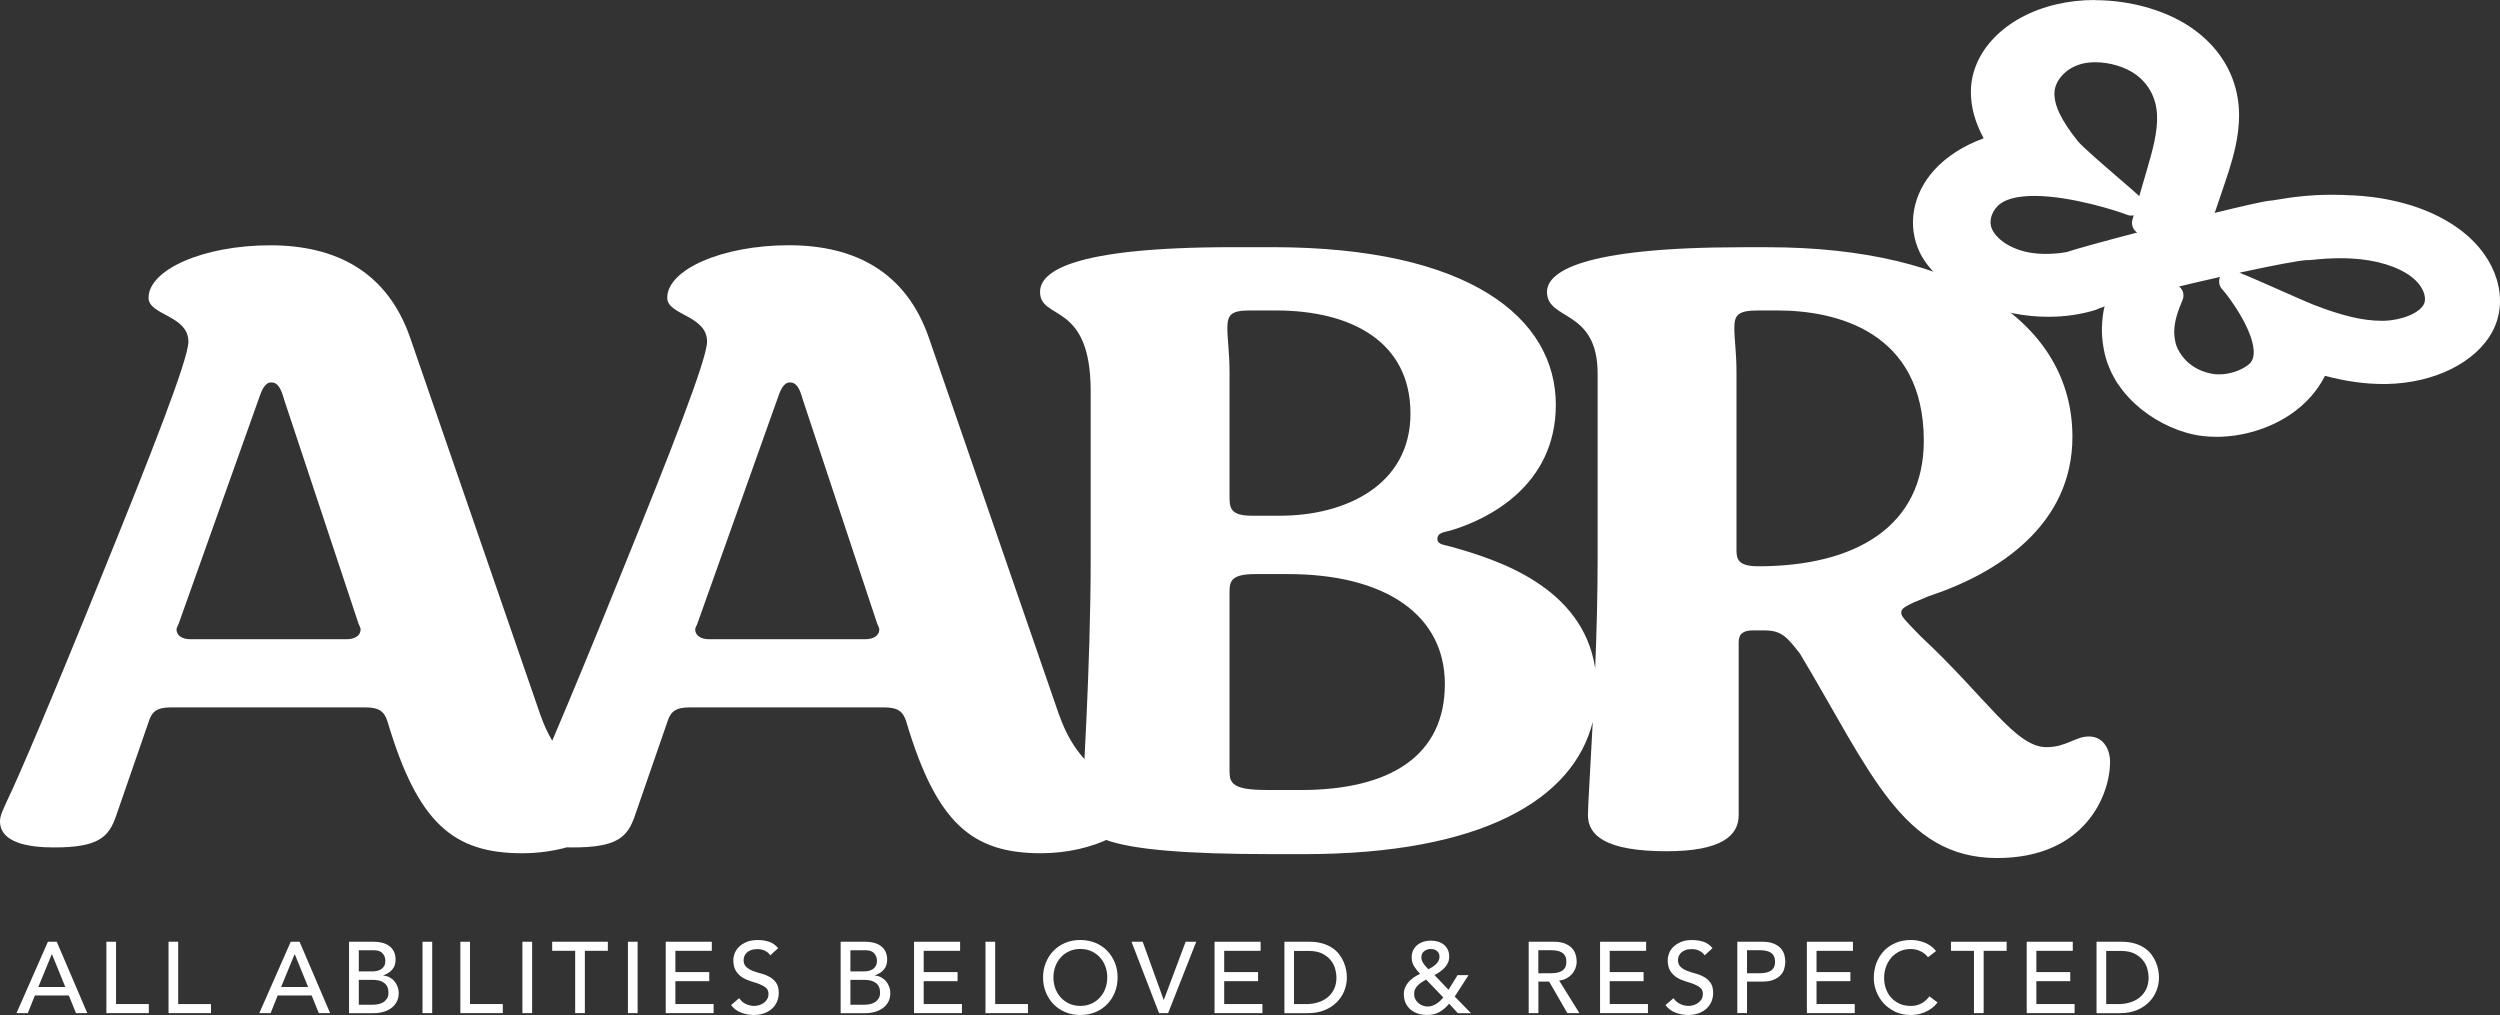 <?xml version="1.0" encoding="UTF-8"?>
<svg id="Layer_2" xmlns="http://www.w3.org/2000/svg" viewBox="0 0 481.95 195.67">
  <rect x="0" y="0" width="481.95" height="195.67" fill="#333333" stroke="none"/>
  <defs>
    <style>
      .cls-1 {
        fill: #fff;
      }
    </style>
  </defs>
  <g id="Layer_2-2" data-name="Layer_2">
    <path class="cls-1" d="M9.25,181.55h1.69l5.89,13.76h-2.18l-1.38-3.4h-6.55l-1.36,3.4h-2.18l6.06-13.76h.01ZM12.59,190.28l-2.57-6.32h-.04l-2.6,6.32h5.21Z"/>
    <path class="cls-1" d="M20.5,181.55h1.87v12.01h6.32v1.75h-8.18v-13.76h-.01Z"/>
    <path class="cls-1" d="M32.48,181.55h1.87v12.01h6.32v1.75h-8.18v-13.76h0Z"/>
    <path class="cls-1" d="M56.06,181.55h1.69l5.89,13.76h-2.18l-1.38-3.4h-6.55l-1.36,3.4h-2.18l6.06-13.76h0ZM59.4,190.28l-2.57-6.32h-.04l-2.6,6.32h5.21Z"/>
    <path class="cls-1" d="M67.31,181.55h4.78c.6,0,1.15.07,1.66.21s.95.35,1.32.63.66.63.87,1.07c.21.43.32.94.32,1.53,0,.79-.22,1.44-.66,1.94s-1.01.86-1.71,1.1v.04c.41.03.8.13,1.17.32.36.19.68.43.94.74.27.3.48.66.63,1.06.16.4.23.84.23,1.3,0,.62-.13,1.17-.38,1.64s-.6.87-1.04,1.2c-.44.32-.95.57-1.54.74s-1.21.25-1.89.25h-4.72v-13.76h.02ZM69.18,187.27h2.55c.35,0,.68-.04.99-.11s.58-.19.82-.36c.23-.17.42-.38.55-.64.14-.26.2-.58.2-.95,0-.54-.18-1.02-.53-1.42s-.9-.6-1.65-.6h-2.94v4.08h.01ZM69.18,193.69h2.74c.28,0,.6-.03.94-.09s.66-.17.96-.35c.3-.17.55-.41.76-.71s.31-.69.31-1.19c0-.82-.27-1.43-.8-1.84-.53-.41-1.25-.61-2.16-.61h-2.76v4.78h.01Z"/>
    <path class="cls-1" d="M81.45,181.55h1.87v13.76h-1.87v-13.76Z"/>
    <path class="cls-1" d="M88.74,181.55h1.87v12.01h6.32v1.75h-8.18v-13.76h-.01Z"/>
    <path class="cls-1" d="M100.71,181.55h1.87v13.76h-1.87v-13.76Z"/>
    <path class="cls-1" d="M110.88,183.3h-4.43v-1.75h10.73v1.75h-4.43v12.01h-1.87s0-12.01,0-12.01Z"/>
    <path class="cls-1" d="M121.05,181.55h1.87v13.76h-1.87v-13.76Z"/>
    <path class="cls-1" d="M128.34,181.55h8.88v1.75h-7.02v4.1h6.53v1.75h-6.53v4.41h7.37v1.75h-9.23v-13.76h0Z"/>
    <path class="cls-1" d="M142.51,192.44c.34.51.77.88,1.29,1.12.53.24,1.07.36,1.62.36.31,0,.63-.05.95-.15s.62-.24.88-.44c.27-.19.48-.43.65-.72.17-.28.25-.62.25-.99,0-.53-.17-.94-.51-1.21-.34-.28-.76-.51-1.25-.7-.5-.19-1.04-.37-1.63-.54-.59-.18-1.13-.42-1.63-.73s-.92-.73-1.25-1.25c-.34-.53-.51-1.24-.51-2.13,0-.4.09-.83.26-1.28.18-.45.45-.87.83-1.24.38-.38.86-.69,1.45-.94s1.3-.38,2.13-.38c.75,0,1.47.1,2.16.31.69.21,1.29.63,1.81,1.26l-1.52,1.38c-.23-.36-.56-.65-.99-.87-.43-.22-.91-.33-1.46-.33s-.95.07-1.29.2c-.34.14-.62.31-.83.52s-.35.44-.44.69c-.08.25-.13.47-.13.68,0,.58.17,1.03.51,1.34s.75.56,1.25.76,1.04.37,1.63.52,1.13.37,1.63.65.92.65,1.25,1.13c.34.47.51,1.12.51,1.95,0,.66-.13,1.26-.38,1.79s-.59.98-1.02,1.34c-.43.36-.93.64-1.52.84-.58.19-1.21.29-1.87.29-.88,0-1.72-.16-2.51-.47s-1.42-.79-1.89-1.44l1.54-1.32h.03Z"/>
    <path class="cls-1" d="M162.08,181.55h4.78c.6,0,1.15.07,1.66.21s.95.35,1.32.63c.37.28.66.63.87,1.07.21.43.32.94.32,1.53,0,.79-.22,1.44-.66,1.94s-1.01.86-1.71,1.1v.04c.41.03.8.13,1.17.32.36.19.68.43.94.74.27.3.48.66.63,1.06.16.4.23.84.23,1.3,0,.62-.13,1.17-.38,1.64s-.6.87-1.04,1.2c-.44.32-.95.57-1.54.74s-1.21.25-1.89.25h-4.72v-13.76h.02ZM163.95,187.27h2.55c.35,0,.68-.04.99-.11.31-.07.58-.19.82-.36.23-.17.42-.38.55-.64.14-.26.2-.58.2-.95,0-.54-.18-1.02-.53-1.42s-.9-.6-1.65-.6h-2.94v4.08h0ZM163.95,193.69h2.74c.28,0,.6-.03.94-.09s.66-.17.96-.35c.3-.17.55-.41.76-.71.21-.3.31-.69.31-1.19,0-.82-.27-1.43-.8-1.84s-1.25-.61-2.16-.61h-2.76v4.78h0Z"/>
    <path class="cls-1" d="M176.21,181.55h8.88v1.75h-7.02v4.1h6.53v1.75h-6.53v4.41h7.37v1.75h-9.23v-13.76h0Z"/>
    <path class="cls-1" d="M189.98,181.55h1.87v12.01h6.32v1.75h-8.19v-13.76Z"/>
    <path class="cls-1" d="M208.27,195.67c-1.05,0-2.02-.18-2.9-.55-.88-.37-1.64-.88-2.27-1.53s-1.12-1.41-1.48-2.29c-.36-.88-.54-1.83-.54-2.86s.18-1.98.54-2.86.85-1.65,1.48-2.29c.63-.65,1.38-1.16,2.27-1.53.88-.37,1.85-.55,2.9-.55s2.01.19,2.9.55c.88.37,1.64.88,2.27,1.53s1.12,1.41,1.48,2.29c.36.88.53,1.83.53,2.86s-.18,1.98-.53,2.86c-.36.88-.85,1.65-1.48,2.29-.63.65-1.38,1.16-2.27,1.53-.88.37-1.85.55-2.9.55ZM208.27,193.92c.79,0,1.5-.15,2.14-.44s1.18-.68,1.63-1.18.8-1.07,1.05-1.74.37-1.38.37-2.13-.12-1.46-.37-2.13-.6-1.25-1.05-1.74-1-.89-1.63-1.18-1.35-.44-2.14-.44-1.5.15-2.14.44c-.64.29-1.18.68-1.63,1.18s-.8,1.07-1.05,1.74-.37,1.38-.37,2.13.12,1.46.37,2.13.6,1.25,1.05,1.74,1,.88,1.63,1.18c.63.29,1.35.44,2.14.44Z"/>
    <path class="cls-1" d="M218.13,181.55h2.16l4.04,11.2h.04l4.2-11.2h2.04l-5.42,13.76h-1.75l-5.31-13.76h0Z"/>
    <path class="cls-1" d="M234.14,181.55h8.88v1.75h-7.02v4.1h6.53v1.75h-6.53v4.41h7.37v1.75h-9.23v-13.76h0Z"/>
    <path class="cls-1" d="M247.6,181.55h4.8c.97,0,1.82.11,2.56.33s1.37.51,1.91.88c.54.37.98.79,1.34,1.27.36.48.64.97.85,1.48s.36,1.01.45,1.52c.09.51.14.97.14,1.4,0,.88-.16,1.73-.49,2.56s-.8,1.56-1.44,2.2c-.63.64-1.42,1.16-2.36,1.55-.94.39-2.03.58-3.26.58h-4.49v-13.76h-.01ZM249.46,193.57h2.35c.79,0,1.54-.11,2.24-.32.71-.21,1.33-.53,1.86-.96.53-.43.95-.96,1.26-1.6s.47-1.39.47-2.25c0-.44-.07-.96-.21-1.54s-.41-1.15-.81-1.68-.94-.98-1.64-1.35-1.61-.55-2.72-.55h-2.8v10.26h0Z"/>
    <path class="cls-1" d="M283.56,195.32h-2.51l-1.69-1.83c-.58.7-1.2,1.24-1.86,1.61-.65.38-1.44.56-2.36.56-.78,0-1.45-.11-2.02-.34s-1.04-.53-1.41-.9c-.37-.38-.64-.8-.82-1.27-.17-.47-.26-.96-.26-1.47,0-.48.08-.92.25-1.31.17-.4.4-.76.68-1.08.29-.32.62-.61,1-.87s.78-.49,1.2-.68c-.44-.47-.82-.95-1.14-1.44s-.48-1.07-.48-1.75c0-.52.1-.98.3-1.38.2-.4.47-.74.81-1.01.34-.27.72-.48,1.17-.62.44-.14.91-.21,1.4-.21s.94.07,1.37.19c.43.13.81.32,1.14.58.32.26.58.58.77.97s.28.84.28,1.36c0,.43-.08.82-.25,1.18-.17.36-.39.68-.66.97-.27.29-.58.55-.91.78s-.68.43-1.03.61l2.72,2.84,1.73-2.82h2.12l-2.66,4.12,3.13,3.21h0ZM274.93,188.83c-.27.16-.55.32-.83.51-.28.18-.53.38-.75.6s-.4.47-.54.75-.2.59-.2.94.07.65.21.94c.14.29.34.55.58.77.25.22.52.39.83.51.3.12.63.19.96.19s.65-.05.94-.16.56-.24.82-.4c.25-.16.49-.35.7-.55s.41-.42.59-.64l-3.32-3.46h.01ZM277.51,184.43c0-.45-.16-.81-.47-1.08s-.71-.4-1.21-.4-.92.14-1.28.42-.54.68-.54,1.2c0,.23.04.45.13.66s.19.41.33.6.28.38.44.54c.16.17.31.33.47.49.23-.13.48-.27.73-.43s.48-.33.69-.53c.21-.19.38-.41.51-.65s.2-.52.2-.83h0Z"/>
    <path class="cls-1" d="M294.7,181.55h4.84c.88,0,1.61.12,2.18.36s1.02.54,1.35.91c.33.37.56.78.69,1.24s.19.9.19,1.33-.08.86-.23,1.27c-.16.41-.38.78-.67,1.11s-.65.61-1.07.84-.89.37-1.41.42l3.91,6.28h-2.33l-3.5-6.07h-2.08v6.07h-1.87v-13.76h0ZM296.56,187.62h2.45c.36,0,.72-.03,1.08-.09s.67-.16.95-.32.5-.38.67-.67.25-.67.25-1.14-.09-.84-.25-1.14c-.17-.29-.39-.51-.67-.67s-.6-.26-.95-.32c-.36-.06-.72-.09-1.08-.09h-2.45v4.43h0Z"/>
    <path class="cls-1" d="M308.46,181.55h8.88v1.75h-7.02v4.1h6.53v1.75h-6.53v4.41h7.37v1.75h-9.23v-13.76h0Z"/>
    <path class="cls-1" d="M322.63,192.44c.34.51.77.88,1.29,1.12.52.24,1.07.36,1.62.36.31,0,.63-.05.95-.15s.62-.24.89-.44.48-.43.65-.72.25-.62.25-.99c0-.53-.17-.94-.51-1.21-.34-.28-.76-.51-1.25-.7-.5-.19-1.04-.37-1.63-.54-.59-.18-1.13-.42-1.63-.73s-.92-.73-1.25-1.25c-.34-.53-.51-1.24-.51-2.13,0-.4.09-.83.26-1.28s.45-.87.83-1.24.86-.69,1.45-.94,1.3-.38,2.13-.38c.75,0,1.47.1,2.16.31.69.21,1.29.63,1.81,1.26l-1.52,1.38c-.23-.36-.56-.65-.99-.87s-.91-.33-1.46-.33-.95.07-1.29.2c-.34.14-.62.31-.83.52s-.35.44-.44.69c-.08.25-.13.47-.13.68,0,.58.17,1.03.51,1.34s.75.56,1.25.76c.5.19,1.04.37,1.63.52s1.13.37,1.63.65.92.65,1.25,1.13c.34.47.51,1.12.51,1.95,0,.66-.13,1.26-.38,1.79s-.59.98-1.02,1.34-.93.64-1.52.84c-.58.19-1.2.29-1.87.29-.88,0-1.72-.16-2.51-.47s-1.42-.79-1.89-1.44l1.54-1.32h.02Z"/>
    <path class="cls-1" d="M334.92,181.55h4.84c.88,0,1.61.12,2.18.36s1.02.54,1.35.91c.33.37.56.78.69,1.24s.19.9.19,1.33-.07.87-.19,1.33-.36.87-.69,1.24c-.33.37-.78.67-1.35.91s-1.3.36-2.18.36h-2.97v6.07h-1.87v-13.76h0ZM336.79,187.62h2.45c.36,0,.72-.03,1.08-.09s.67-.16.95-.32.5-.38.67-.67.25-.67.25-1.14-.09-.84-.25-1.14c-.17-.29-.39-.51-.67-.67s-.6-.26-.95-.32c-.36-.06-.72-.09-1.08-.09h-2.45v4.43h0Z"/>
    <path class="cls-1" d="M348.33,181.55h8.88v1.75h-7.02v4.1h6.53v1.75h-6.53v4.41h7.37v1.75h-9.23v-13.76h0Z"/>
    <path class="cls-1" d="M371.68,184.53c-.39-.51-.88-.89-1.48-1.17s-1.21-.41-1.85-.41c-.78,0-1.48.15-2.11.44-.63.29-1.17.69-1.61,1.19s-.79,1.1-1.04,1.78-.37,1.41-.37,2.19c0,.72.12,1.41.35,2.06s.57,1.22,1.01,1.71.98.88,1.61,1.17c.63.29,1.35.43,2.16.43s1.48-.16,2.08-.49c.6-.32,1.1-.78,1.52-1.36l1.57,1.19c-.1.14-.29.35-.54.61-.26.27-.6.53-1.03.8s-.94.5-1.55.7-1.3.3-2.09.3c-1.09,0-2.07-.21-2.94-.62-.88-.42-1.62-.96-2.24-1.63-.61-.67-1.08-1.44-1.41-2.29-.33-.85-.49-1.71-.49-2.57,0-1.06.18-2.04.52-2.95.35-.9.84-1.68,1.47-2.33.63-.65,1.38-1.16,2.27-1.53.88-.36,1.85-.54,2.92-.54.91,0,1.8.18,2.67.53.87.35,1.59.89,2.15,1.61l-1.56,1.19h0Z"/>
    <path class="cls-1" d="M380.54,183.3h-4.43v-1.75h10.73v1.75h-4.43v12.01h-1.87v-12.01h0Z"/>
    <path class="cls-1" d="M390.71,181.55h8.88v1.75h-7.02v4.1h6.53v1.75h-6.53v4.41h7.37v1.75h-9.23v-13.76h0Z"/>
    <path class="cls-1" d="M404.16,181.55h4.8c.97,0,1.82.11,2.56.33s1.37.51,1.91.88c.54.37.98.79,1.34,1.27.36.48.64.97.85,1.48s.36,1.01.45,1.52c.09.51.14.97.14,1.4,0,.88-.16,1.73-.49,2.56-.32.82-.8,1.56-1.44,2.2-.63.64-1.42,1.16-2.36,1.55-.94.39-2.03.58-3.26.58h-4.49v-13.76h-.01ZM406.03,193.57h2.35c.79,0,1.54-.11,2.24-.32.71-.21,1.33-.53,1.86-.96.53-.43.95-.96,1.26-1.6s.47-1.39.47-2.25c0-.44-.07-.96-.21-1.54s-.41-1.15-.81-1.68-.94-.98-1.64-1.35-1.61-.55-2.72-.55h-2.8v10.26h0Z"/>
    <g id="Layer_1-2">
      <path class="cls-1" d="M204.18,137.85l-25.12-72.76c-4.36-12.56-14.11-17.81-26.98-17.81s-23.45,4.69-23.45,10.13c0,3.37,7.68,3.37,7.68,8.44,0,3.37-7.06,21.38-16.81,45.38-5.13,12.73-9.71,23.76-13.04,31.57-.82-1.38-1.58-3.01-2.27-4.94l-25.12-72.76c-4.36-12.56-14.11-17.81-26.98-17.81s-23.45,4.69-23.45,10.13c0,3.37,7.68,3.37,7.68,8.44,0,3.37-7.06,21.38-16.81,45.38-8.93,22.13-16.19,39.19-18.06,42.94-.83,1.88-1.45,3-1.45,4.13,0,4.13,5.4,5.06,10.38,5.06,8.51,0,10.59-1.88,12.04-6.19l6.23-18c.62-2.06,1.66-2.81,4.36-2.81h37.36c2.7,0,3.74.75,4.36,2.81,5.81,19.5,12.66,25.31,25.95,25.31,3.03,0,5.96-.42,8.6-1.14.37,0,.74.02,1.1.02,8.51,0,10.59-1.88,12.04-6.19l6.23-18c.62-2.06,1.66-2.81,4.36-2.81h37.36c2.7,0,3.74.75,4.36,2.81,5.81,19.5,12.66,25.31,25.95,25.31,10.17,0,19.3-4.69,19.3-9.75s-10.38-1.69-15.78-16.88h-.02ZM66.83,123.23h-30.1c-1.66,0-2.7-.75-2.7-1.88,0-.38.21-.56.42-1.13l15.36-43.13c.62-1.88,1.25-3.37,2.49-3.37s1.87,1.12,2.49,3.37l14.32,43.13c.21.56.41.75.41,1.13,0,1.12-1.04,1.88-2.7,1.88h0ZM166.82,123.23h-30.1c-1.66,0-2.7-.75-2.7-1.88,0-.38.21-.56.42-1.13l15.36-43.13c.62-1.88,1.25-3.37,2.49-3.37s1.87,1.12,2.49,3.37l14.32,43.13c.21.56.41.75.41,1.13,0,1.12-1.04,1.88-2.7,1.88h0Z"/>
      <path class="cls-1" d="M402.63,141.98c-2.49,0-4.36,2.06-8.09,2.06-6.02,0-11.42-9.38-24.28-21.38-2.7-2.81-3.74-3.75-3.74-4.5,0-.94.62-1.31,5.19-3.19,13.7-4.5,27.81-13.88,27.81-30.75,0-21.94-21.8-36.56-58.74-36.56h-4.77c-31.55,0-37.78,4.87-37.78,8.62,0,5.63,9.76,3.19,9.76,15.75v35.82c0,6.93-.2,14.2-.47,20.98-2.4-15.81-19.07-20.99-27.72-23.42-1.25-.38-2.7-.38-2.7-1.5,0-1.31,1.45-1.31,2.7-1.69,6.85-2.06,20.13-8.44,20.13-24.19,0-16.69-16.6-30.38-54.59-30.38h-7.68c-31.55,0-37.16,4.87-37.16,8.62,0,5.63,9.76,1.69,9.76,19.13v32.44c0,21.19-1.66,45.38-1.66,48.38,0,4.69,2.28,8.44,36.74,8.44h6.02c34.17,0,51.92-10.46,55.69-25.5-.46,9.15-.93,16.14-.93,18,0,3.94,3.53,6.94,15.15,6.94,10.59,0,13.91-3,13.91-6.94v-33.38c0-1.69,1.04-2.25,2.7-2.25h2.28c3.32,0,4.36,1.31,6.85,4.5,13.49,22.5,19.72,39.38,37.98,39.38,17.02,0,21.79-12.19,21.79-18.56,0-2.06-1.04-4.88-4.15-4.88h0ZM240.98,59.85h4.98c14.53,0,25.95,6,25.95,19.88s-12.66,19.69-25.12,19.69h-5.4c-3.74,0-4.36-1.13-4.36-3.38v-24.19c0-3.94-.42-6.38-.42-8.63,0-2.63.83-3.37,4.36-3.37h0ZM250.73,152.29h-6.64c-6.43,0-7.06-1.31-7.06-3.56v-34.69c0-2.06.42-3.37,4.98-3.37h6.23c19.1,0,30.3,8.06,30.3,21.19,0,13.88-10.59,20.44-27.81,20.44h0ZM338.91,109.16c-3.53,0-4.15-1.13-4.15-3v-34.31c0-3.94-.42-6.38-.42-8.63,0-2.63.83-3.37,4.77-3.37h3.53c11.21,0,28.23,3.94,28.23,25.13,0,16.31-12.87,24.19-31.97,24.19h.01Z"/>
      <path class="cls-1" d="M427.32,83.09c-.91,0-1.81-.05-2.68-.16-3.82-.48-7.91-2.29-11.21-4.98-1.65-1.34-3.05-2.86-4.15-4.51-.06-.06-.12-.12-.16-.19-.09-.14-.17-.28-.25-.42,0,0-.12-.21-.13-.23-.21-.35-.41-.71-.59-1.07l.93-.6-.98.5s-.05-.1-.05-.11c-.15-.31-.3-.67-.44-1.01-.05-.11-.09-.21-.12-.32-.19-.49-.32-.9-.43-1.31-.12-.43-.22-.87-.31-1.31-.03-.09-.05-.24-.07-.39l-.08-.43c-.03-.16-.06-.33-.08-.49-.02-.12-.04-.29-.05-.47l-.02-.22c-.02-.18-.04-.37-.05-.55-.02-.25-.03-.52-.03-.78,0-.2-.01-.33,0-.46,0-.15-.02-.28-.01-.41,0-.07,0-.14.02-.21.04-1.1.16-2.17.35-3.17.08-.4.37-.73.76-.84,3.61-1.09,7.32-2.12,11.01-3.07.09-.02.18-.03.27-.03.32,0,.62.14.83.38.27.32.34.76.18,1.15-.86,2.04-1.66,4.23-1.69,6.45v.52l.02.27c0,.13.02.26.03.38.01.15.03.28.05.42,0,.04.02.14.04.24.04.26.09.48.15.72.05.25.12.46.19.66,0,.01.03.08.05.14.08.22.17.4.25.58l.05.09c1.5,2.93,4.3,4.88,7.69,5.35.39.05.79.08,1.21.08,2.19,0,4.48-.72,6.13-1.94.99-.71,1.52-1.66,1.63-2.92.44-4.84-5.4-12.38-6.29-13.33-.07-.06-.13-.14-.18-.21-.09-.14-.15-.3-.17-.47-.01-.11,0-.22.01-.33.03-.15.08-.28.16-.4s.17-.22.29-.3c.14-.1.3-.17.48-.19.05,0,.1,0,.16,0s.11,0,.17,0c.08,0,.15.03.23.06,1.44.51,5.26,2.2,8.96,3.83,2.7,1.19,5.25,2.32,6.25,2.71,5.64,2.19,9.8,3.16,13.48,3.16h.47c3.46-.08,7.56-1.43,8.72-3.86.91-1.92-.24-4.7-2.75-6.61-2.75-2.1-7.14-3.46-12.07-3.73-.73-.04-1.47-.06-2.22-.06-1.89,0-3.88.12-6.07.36h-.25c-3.9,0-36.11,7.32-41.13,9.62-.04.02-.08.04-.13.05-2.66.84-5.69,1.28-8.78,1.28-4.34,0-8.66-.84-12.5-2.43-5.32-2.22-9.54-5.7-11.29-9.31-2.29-4.76-1.3-10.38,2.58-14.68,2.47-2.74,6.03-4.9,10.35-6.28-2.02-3.36-3-6.51-2.97-9.6.02-7.23,6.28-13.57,15.58-15.76,2.26-.54,4.7-.82,7.23-.82,6.97,0,13.93,2.09,18.62,5.59,2.97,2.2,5.16,4.87,6.52,7.95,1.01,2.31,1.54,4.81,1.56,7.41.01.93-.05,1.92-.19,3.12-.42,3.43-1.49,6.75-2.54,9.85l-.26.79-1.54,4.54c-.12.36-.42.64-.8.72-3.92.91-7.86,1.9-11.72,2.96-.1.03-.19.04-.29.04-.29,0-.57-.12-.78-.33-.28-.28-.39-.7-.28-1.08.89-3.11,1.79-6.22,2.7-9.33l.05-.19c1.09-3.72,2.21-7.57,2.03-11.16-.19-3.55-1.83-6.6-4.63-8.58-2.17-1.55-5.38-2.52-8.38-2.52-.93,0-1.81.09-2.61.28-4,.91-6.23,3.96-6.37,6.51-.16,2.78,1.3,5.94,4.75,10.23.91,1.13,4.83,4.51,7.98,7.24,1.55,1.34,2.96,2.56,3.87,3.38.21.19.35.45.37.73.04.45-.2.88-.61,1.09-.16.08-.33.12-.49.12-.2,0-.4-.05-.57-.16-.86-.36-10.43-3.63-18.09-3.63-3.72,0-6.36.76-7.83,2.26-1.6,1.62-2.14,3.91-1.34,5.68,1.19,2.63,5,5.33,10.82,5.43h.55c1.45,0,2.87-.13,4.32-.38,3.37-1.24,36.16-9.77,39.06-9.89l.79-.1c3.55-.62,6.8-1.03,10.94-1.03,1.28,0,2.65.04,4.17.12,4.09.2,11.93,1.17,18.46,5.37.62.39,1.24.83,1.83,1.28,6.31,4.87,8.61,12.25,5.59,17.94-3.01,5.65-10.67,9.4-19.51,9.56h-.56c-3.75,0-7.63-.58-11.85-1.78-1.36,3.1-3.66,5.81-6.71,7.87-3.87,2.6-8.82,4.1-13.59,4.1l-.02-.03Z"/>
      <path class="cls-1" d="M403.86,2.21c6.57,0,13.35,1.93,17.96,5.37,3.16,2.34,5.05,4.98,6.17,7.51,1.11,2.54,1.45,4.98,1.46,6.98.01,1-.07,2-.18,2.98-.41,3.33-1.43,6.52-2.49,9.62-.09.26-.17.53-.26.8-.51,1.51-1.03,3.03-1.54,4.54-3.97.92-7.89,1.91-11.76,2.97.89-3.11,1.79-6.22,2.7-9.32,1.13-3.88,2.32-7.88,2.12-11.72-.2-3.85-1.99-7.22-5.09-9.43-2.42-1.73-5.86-2.72-9.02-2.72-.99,0-1.96.1-2.85.3-4.57,1.04-7.07,4.61-7.22,7.52-.19,3.2,1.51,6.65,4.99,10.98,1.43,1.77,9.15,8.19,11.98,10.75-.3-.17-10.44-3.79-18.66-3.79-3.55,0-6.73.67-8.61,2.59-1.99,2.01-2.53,4.76-1.56,6.91,1.3,2.87,5.37,5.96,11.81,6.08h.57c1.63,0,3.15-.15,4.62-.42,2.73-1.1,36.19-9.75,38.81-9.86l.87-.1c3.93-.68,7.01-1.03,10.81-1.03,1.27,0,2.62.04,4.11.12,5.02.25,12.12,1.46,17.92,5.2.6.38,1.19.79,1.76,1.23,6.07,4.68,7.99,11.47,5.29,16.56-2.91,5.46-10.43,8.83-18.56,8.97h-.54c-3.98,0-8.02-.66-12.5-2.03-1.23,3.35-3.54,6.17-6.68,8.3-3.75,2.52-8.47,3.91-12.98,3.91-.86,0-1.71-.05-2.54-.15-3.59-.45-7.45-2.14-10.65-4.74-1.56-1.27-2.96-2.77-4.06-4.47,0,0-.02,0-.03.01-.11-.17-.21-.35-.31-.52,0-.01-.01-.03-.02-.04-.21-.34-.4-.69-.58-1.05-.02-.06-.06-.12-.09-.19-.15-.31-.29-.64-.42-.96-.04-.09-.07-.17-.11-.27-.16-.41-.3-.81-.41-1.22-.12-.42-.21-.83-.3-1.24-.05-.19-.07-.38-.11-.57-.03-.21-.08-.42-.1-.64-.04-.23-.05-.46-.08-.69-.02-.17-.04-.34-.05-.5-.02-.25-.03-.5-.03-.74,0-.15-.01-.3,0-.45,0-.12-.02-.25-.01-.38h.02c.03-1.1.14-2.16.34-3.19,3.61-1.09,7.26-2.11,10.96-3.06-1.01,2.4-1.75,4.58-1.78,6.86v.1c0,.16,0,.33.01.49,0,.09,0,.19.02.3,0,.13.02.27.04.41.01.15.03.3.05.45.02.09.03.19.04.29.04.26.1.52.16.78.06.27.14.53.23.77.03.07.05.14.07.2.08.21.17.41.26.61.02.04.04.09.07.13,1.87,3.65,5.26,5.48,8.51,5.94.44.06.9.09,1.37.09,2.37,0,4.93-.79,6.79-2.15,6.59-4.74-4.39-17.86-4.57-17.95,2.42.85,12.83,5.61,15.2,6.53,5.55,2.15,9.9,3.24,13.88,3.24h.5c3.74-.09,8.3-1.58,9.69-4.48,1.13-2.38-.08-5.68-3.08-7.96-2.89-2.21-7.44-3.67-12.68-3.96-.76-.04-1.52-.06-2.28-.06-2.05,0-4.13.14-6.19.37h-.21c-3.96,0-36.34,7.35-41.5,9.72-2.6.82-5.49,1.23-8.45,1.23-4.08,0-8.29-.78-12.07-2.34-5.06-2.12-9.08-5.41-10.72-8.77-2.03-4.21-1.28-9.38,2.4-13.46,2.58-2.87,6.47-5.08,11.24-6.37-2.41-3.6-3.61-6.91-3.59-10.23.02-6.51,5.81-12.59,14.73-14.69,2.22-.53,4.59-.79,6.98-.79M403.86,0c-2.62,0-5.14.29-7.49.85-9.8,2.31-16.4,9.08-16.42,16.83-.02,2.92.79,5.88,2.46,8.98-3.93,1.44-7.2,3.54-9.55,6.15-4.18,4.63-5.24,10.72-2.75,15.89,1.87,3.85,6.3,7.53,11.85,9.85,3.98,1.65,8.44,2.52,12.92,2.52,3.24,0,6.3-.45,9.11-1.33.09-.03.18-.06.26-.1.36-.17.87-.36,1.51-.57-.07.15-.12.32-.16.49-.21,1.04-.33,2.14-.37,3.27-.02.1-.02.19-.03.29,0,.16,0,.31.01.47v.48c0,.26.02.55.04.83.01.2.03.41.06.62l.02.16c.02.18.04.37.06.55.02.17.05.35.08.52l.03.18s.01.06.02.09c0,.04.01.09.02.13.03.16.05.33.09.49.11.52.21.95.33,1.36.1.39.25.84.46,1.38.04.11.09.23.13.33.11.27.28.68.48,1.09.02.04.04.08.06.11.01.03.03.07.05.1.21.43.41.79.62,1.14.02.04.04.07.05.1l.08.14c.09.16.18.31.28.47.07.11.15.21.23.3,1.16,1.71,2.6,3.27,4.31,4.66,3.47,2.81,7.76,4.71,11.77,5.22.92.11,1.87.17,2.82.17,4.98,0,10.16-1.56,14.21-4.28,2.94-1.99,5.23-4.55,6.7-7.48,3.97,1.06,7.67,1.58,11.25,1.58h.57c9.24-.16,17.27-4.14,20.47-10.14,3.28-6.19.86-14.14-5.89-19.34-.61-.48-1.26-.93-1.92-1.35-6.73-4.33-14.79-5.33-18.99-5.53-1.53-.08-2.91-.12-4.21-.12-4.19,0-7.48.42-11.13,1.05l-.78.09c-1.19.11-5.4,1.07-10.66,2.36.05-.1.1-.21.14-.32.51-1.51,1.02-3.02,1.54-4.53l.14-.42.13-.39c1.07-3.14,2.15-6.52,2.58-10.05.15-1.27.21-2.3.2-3.28-.02-2.75-.58-5.39-1.65-7.83-1.43-3.26-3.74-6.09-6.87-8.4C418.26,2.2,411.05.03,403.86.03h0v-.03ZM412.3,37.7c-.93-.84-2.36-2.08-3.89-3.39-2.79-2.41-7-6.04-7.84-7.09-3.22-4.01-4.65-7.02-4.51-9.47.11-2.09,2.08-4.72,5.51-5.5.72-.17,1.52-.25,2.36-.25,2.78,0,5.74.89,7.73,2.31,2.52,1.79,4,4.54,4.17,7.75.18,3.4-.92,7.15-1.98,10.79l-.06.2c-.46,1.59-.93,3.19-1.39,4.78-.04-.04-.08-.08-.12-.11h0l.02-.02ZM394.38,48.94h-.52c-5.32-.1-8.83-2.55-9.85-4.79-.62-1.36-.17-3.15,1.12-4.45,1.24-1.27,3.68-1.93,7.04-1.93,7.24,0,16.36,3.03,17.68,3.56.31.15.64.23.98.23.17,0,.34-.02.51-.06-.08.29-.17.58-.25.87-.22.77,0,1.59.55,2.16.11.11.24.22.37.3-6.5,1.7-12.07,3.23-13.6,3.77-1.36.24-2.68.35-4.04.35h.01ZM445.04,50.14c.08,0,.16,0,.25,0,2.15-.24,4.1-.36,5.95-.36.74,0,1.46.02,2.16.06,4.71.26,8.89,1.54,11.46,3.51,2.35,1.79,3.01,4.05,2.43,5.26-.82,1.72-4.23,3.14-7.75,3.23h-.45c-3.54,0-7.57-.95-13.08-3.09-.98-.38-3.52-1.5-6.2-2.69-3.08-1.36-6.25-2.76-8.08-3.49,6.44-1.4,11.8-2.43,13.11-2.43h-.04.25,0ZM420.12,55.22c2.58-.62,5.26-1.25,7.86-1.83-.37.86-.15,1.84.49,2.46,1.44,1.58,6.38,8.46,5.98,12.5-.09.93-.45,1.57-1.16,2.08-1.47,1.08-3.57,1.74-5.5,1.74-.37,0-.72-.02-1.06-.07-1.43-.2-4.97-1.07-6.86-4.76l-.04-.08c-.06-.14-.13-.29-.19-.44-.03-.08-.05-.14-.08-.2-.06-.17-.11-.32-.14-.46,0-.02,0-.03-.01-.05-.05-.2-.09-.38-.12-.58-.01-.11-.03-.21-.05-.31-.01-.1-.03-.2-.04-.3-.01-.13-.02-.24-.03-.34v-.11c0-.06-.01-.13-.02-.19v-.44c.03-1.92.66-3.79,1.6-6.02.33-.77.19-1.66-.36-2.3-.09-.1-.18-.19-.29-.28h0l.02-.02Z"/>
    </g>
  </g>
</svg>